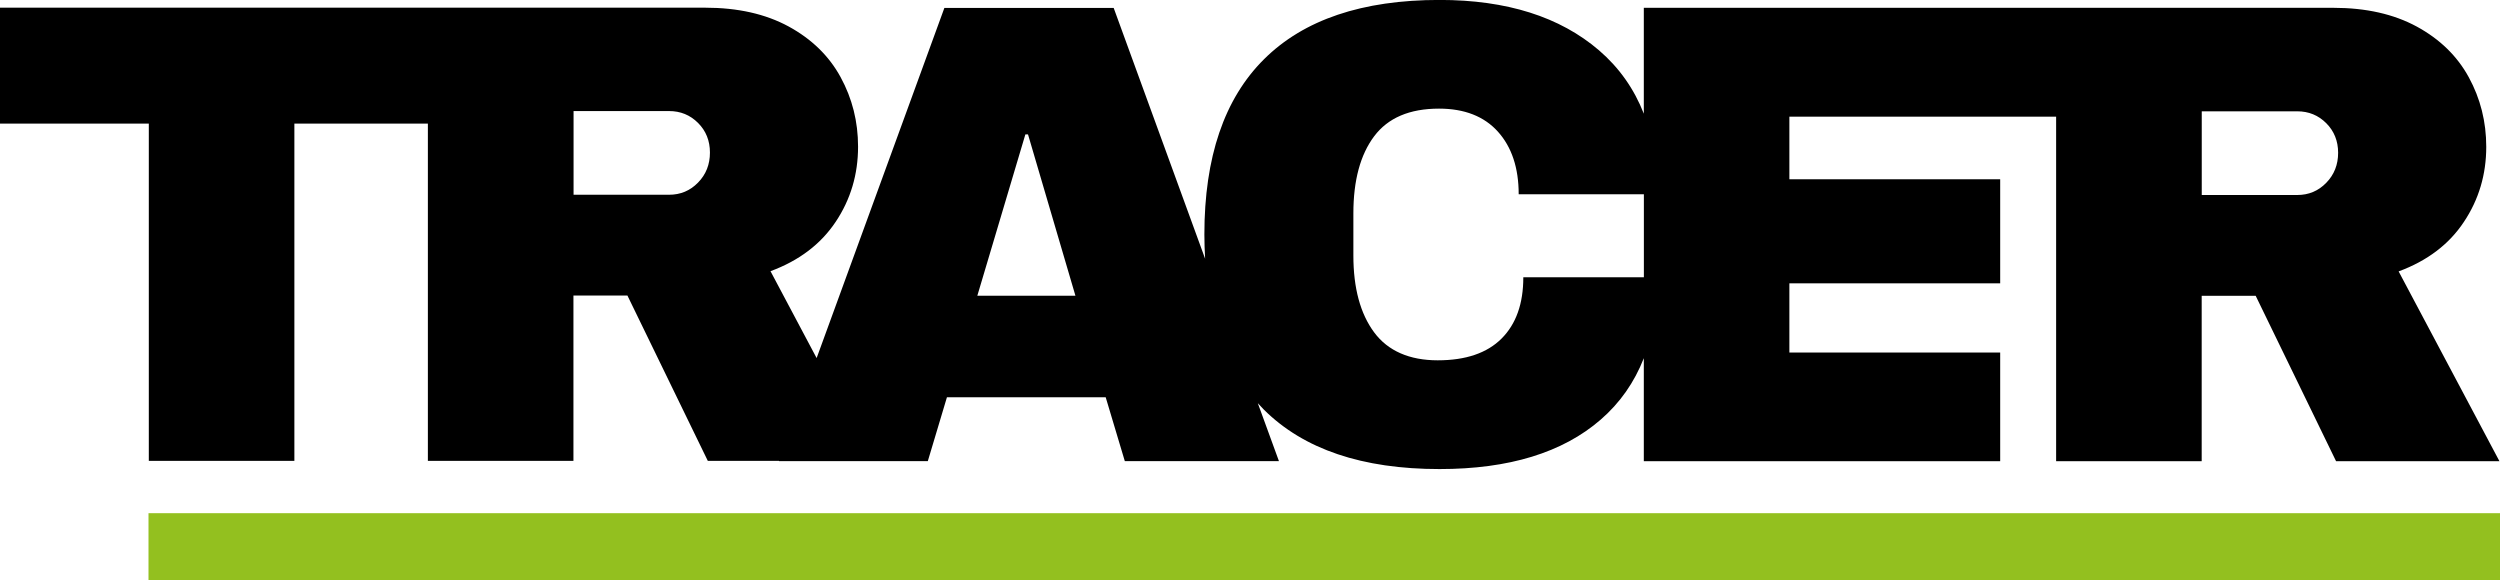 <?xml version="1.0" encoding="UTF-8"?>
<svg id="Vrstva_1" data-name="Vrstva 1" xmlns="http://www.w3.org/2000/svg" viewBox="0 0 400 92.83">
  <defs>
    <style>
      .cls-1, .cls-2 {
        stroke-width: 0px;
      }

      .cls-2 {
        fill: #93c01f;
      }
    </style>
  </defs>
  <path class="cls-1" d="m383.79,43.42c4.57-1.69,8.05-4.32,10.43-7.91,2.39-3.58,3.58-7.59,3.58-12.02,0-4.01-.93-7.71-2.79-11.12-1.86-3.41-4.64-6.11-8.33-8.12-3.69-2-8.13-3-13.33-3h-110.34v16.94c-1.56-3.99-3.95-7.37-7.17-10.14-6.26-5.37-14.76-8.06-25.51-8.06-12.37,0-21.73,3.16-28.09,9.49-6.36,6.32-9.54,15.67-9.54,28.04,0,1.33.05,2.62.12,3.88L178.19,1.27h-27.09l-20.44,56.02-7.38-13.9c4.57-1.69,8.04-4.32,10.43-7.9,2.39-3.58,3.58-7.59,3.58-12.02,0-4.01-.93-7.71-2.79-11.12-1.86-3.41-4.64-6.11-8.33-8.12-3.69-2-8.13-3-13.33-3h-42.02s-70.83,0-70.83,0v18.55h23.82v53.96h23.29V19.78h21.36v53.96h23.29v-26.45h8.64l12.86,26.45h11.39v.04s23.81,0,23.81,0l3.06-10.22h25.4l3.06,10.22h24.66l-3.38-9.27c.32.36.65.71.99,1.05,6.36,6.32,15.72,9.49,28.09,9.49,11.1,0,19.69-2.63,25.77-7.9,3.09-2.68,5.39-5.96,6.91-9.84v16.48h57.02v-17.39h-33.73v-11.07h33.73v-16.65h-33.73v-10.01h42.68v55.12h23.29v-26.46h8.64l12.86,26.46h26.14l-16.12-30.35ZM111.69,29.21c-1.26,1.3-2.81,1.95-4.64,1.95h-15.28v-13.39h15.28c1.83,0,3.37.63,4.64,1.9,1.26,1.26,1.9,2.84,1.9,4.74s-.63,3.5-1.9,4.8m44.68,18.11l7.69-25.82h.42l7.59,25.82h-15.7Zm87.36-2.95c0,4.22-1.16,7.48-3.48,9.8-2.32,2.32-5.73,3.48-10.22,3.48s-7.96-1.49-10.17-4.48c-2.21-2.98-3.32-7.08-3.32-12.28v-6.75c0-5.27,1.11-9.38,3.32-12.33,2.21-2.95,5.67-4.43,10.38-4.43,4.07,0,7.22,1.23,9.43,3.69,2.21,2.46,3.32,5.8,3.32,10.01h20.03v13.28h-19.29Zm128.47-15.12c-1.26,1.3-2.81,1.95-4.64,1.95h-15.28v-13.39h15.28c1.83,0,3.37.63,4.64,1.9,1.26,1.26,1.9,2.85,1.9,4.74s-.63,3.5-1.9,4.8"/>
  <rect class="cls-2" x="23.76" y="82.11" width="376.24" height="10.72"/>
</svg>